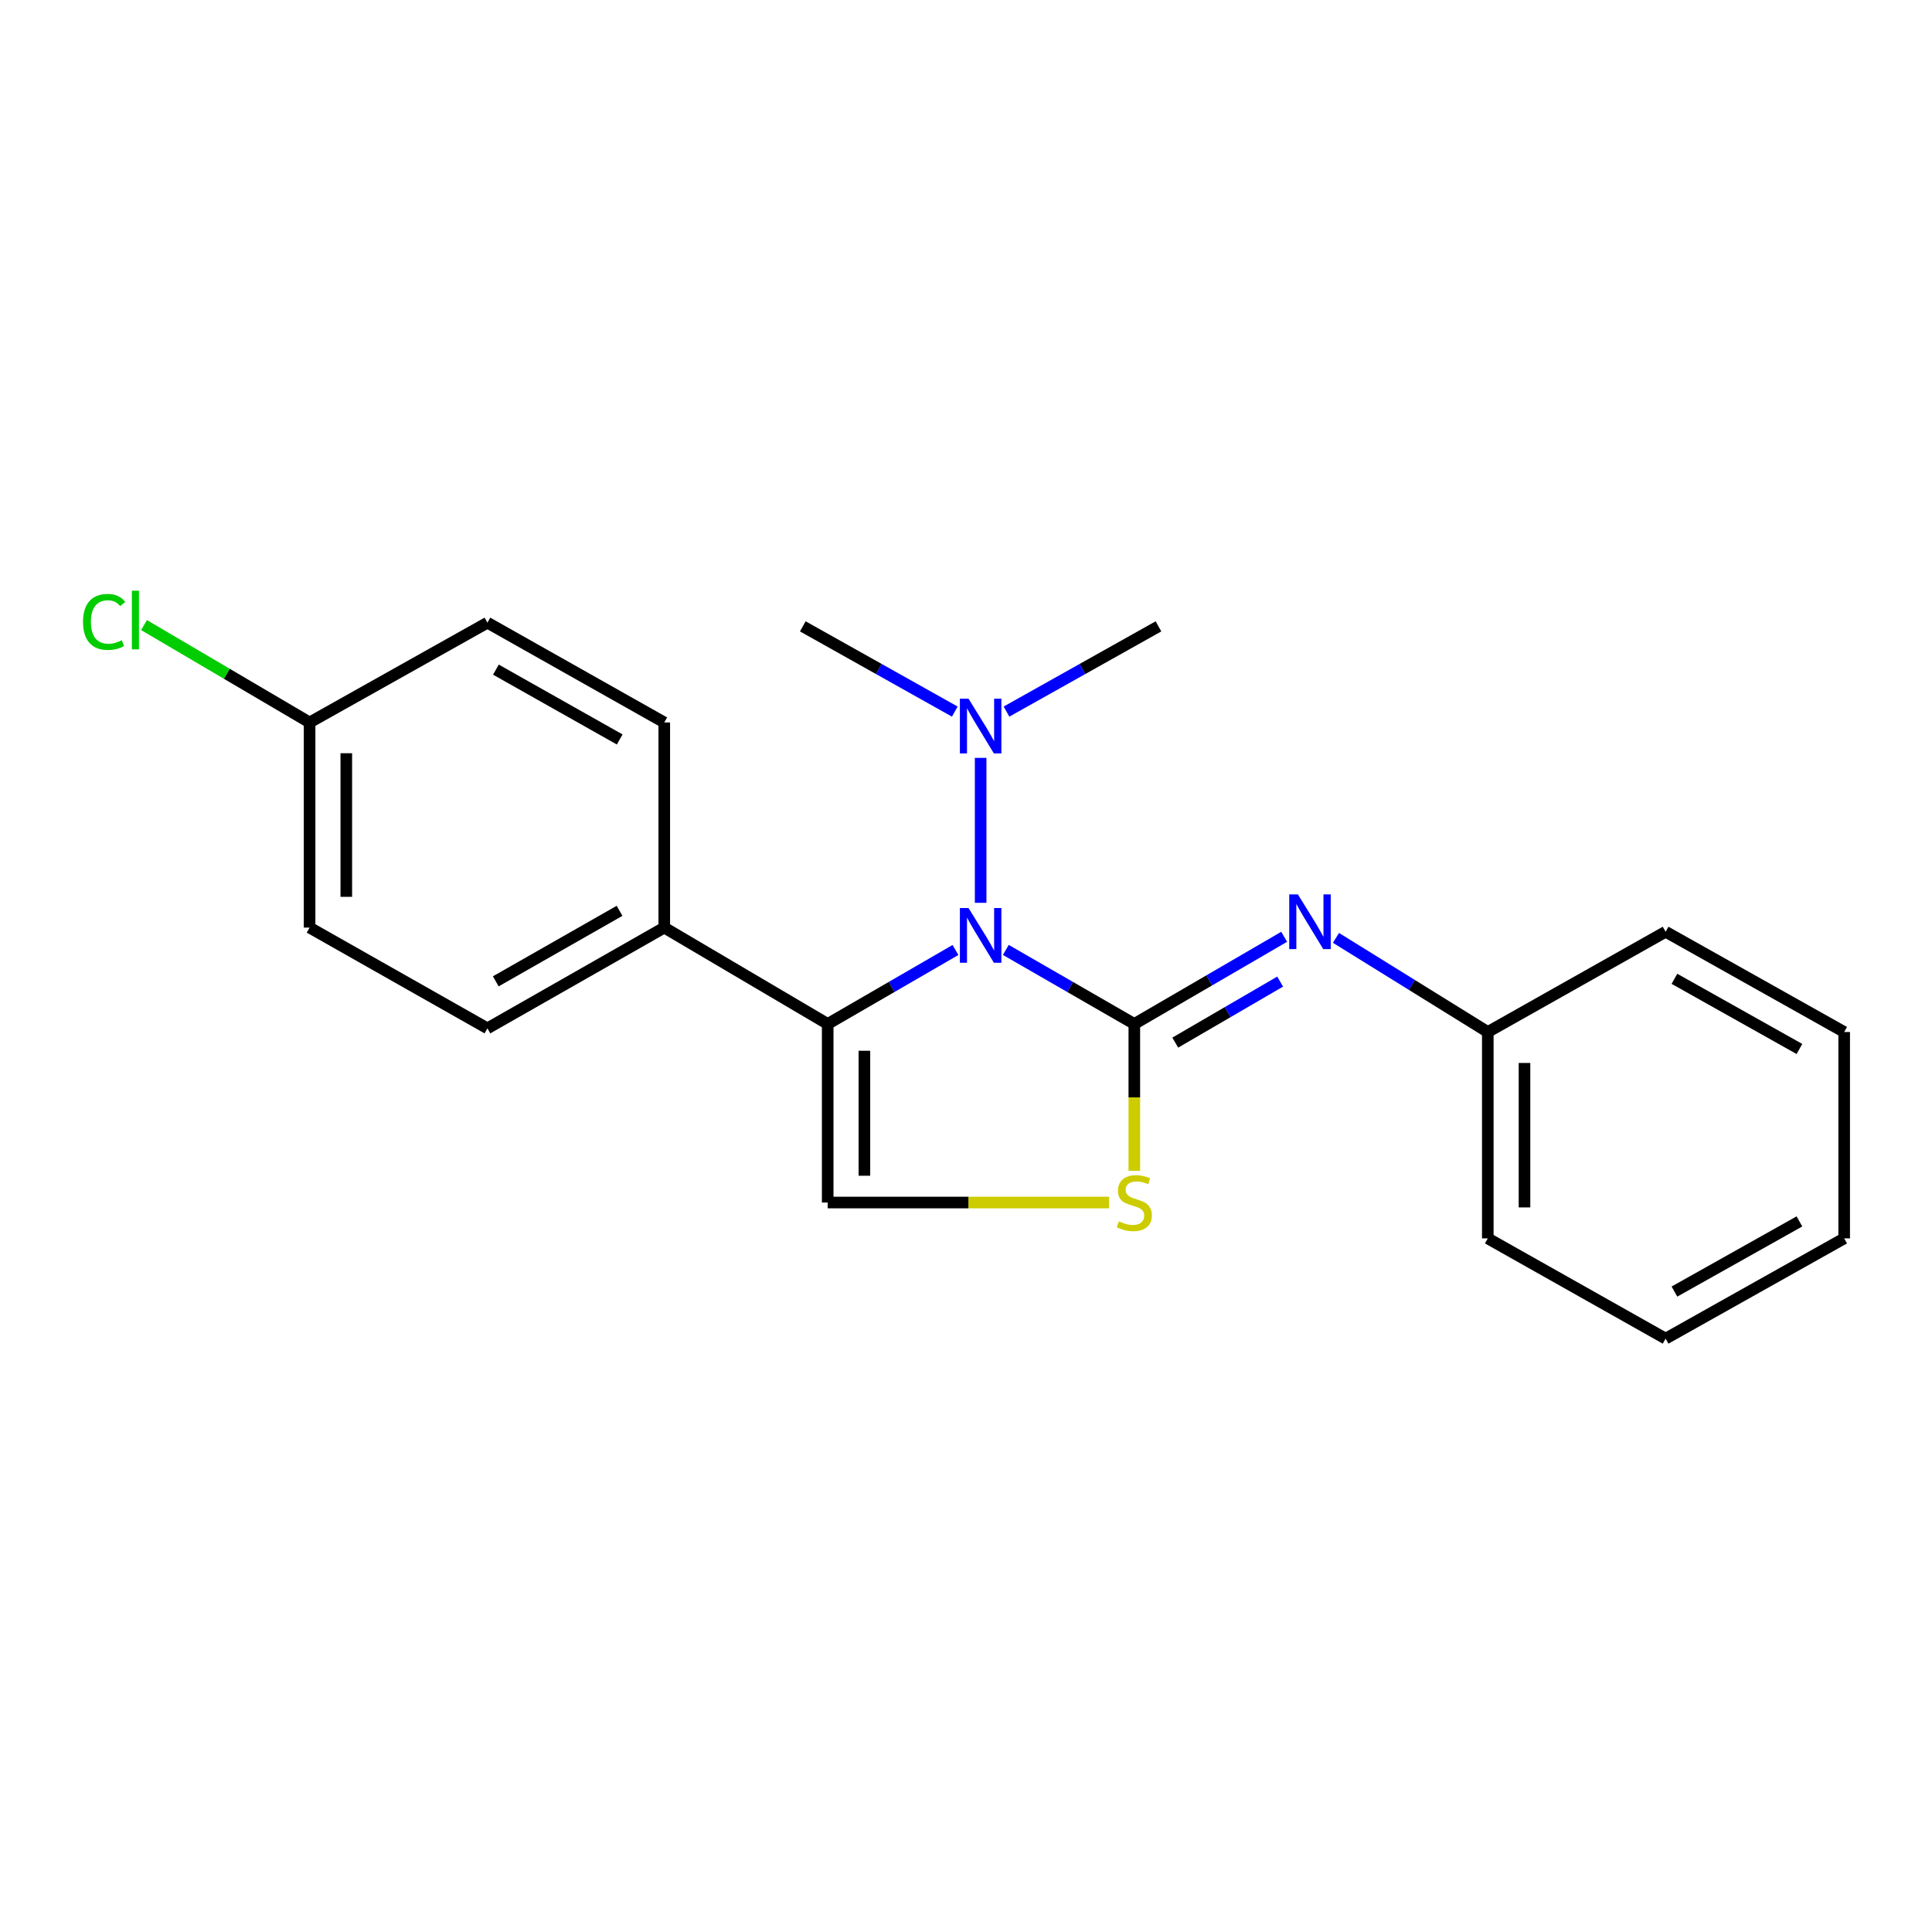 <?xml version='1.0' encoding='iso-8859-1'?>
<svg version='1.1' baseProfile='full'
              xmlns='http://www.w3.org/2000/svg'
                      xmlns:rdkit='http://www.rdkit.org/xml'
                      xmlns:xlink='http://www.w3.org/1999/xlink'
                  xml:space='preserve'
width='1000px' height='1000px' viewBox='0 0 1000 1000'>
<!-- END OF HEADER -->
<rect style='opacity:1.0;fill:#FFFFFF;stroke:none' width='1000' height='1000' x='0' y='0'> </rect>
<path class='bond-0' d='M 587.123,530.003 L 553.868,510.841' style='fill:none;fill-rule:evenodd;stroke:#000000;stroke-width:6px;stroke-linecap:butt;stroke-linejoin:miter;stroke-opacity:1' />
<path class='bond-0' d='M 553.868,510.841 L 520.614,491.678' style='fill:none;fill-rule:evenodd;stroke:#0000FF;stroke-width:6px;stroke-linecap:butt;stroke-linejoin:miter;stroke-opacity:1' />
<path class='bond-2' d='M 587.123,530.003 L 587.123,568' style='fill:none;fill-rule:evenodd;stroke:#000000;stroke-width:6px;stroke-linecap:butt;stroke-linejoin:miter;stroke-opacity:1' />
<path class='bond-2' d='M 587.123,568 L 587.123,605.996' style='fill:none;fill-rule:evenodd;stroke:#CCCC00;stroke-width:6px;stroke-linecap:butt;stroke-linejoin:miter;stroke-opacity:1' />
<path class='bond-4' d='M 587.123,530.003 L 625.9,507.443' style='fill:none;fill-rule:evenodd;stroke:#000000;stroke-width:6px;stroke-linecap:butt;stroke-linejoin:miter;stroke-opacity:1' />
<path class='bond-4' d='M 625.9,507.443 L 664.677,484.883' style='fill:none;fill-rule:evenodd;stroke:#0000FF;stroke-width:6px;stroke-linecap:butt;stroke-linejoin:miter;stroke-opacity:1' />
<path class='bond-4' d='M 608.311,539.66 L 635.455,523.868' style='fill:none;fill-rule:evenodd;stroke:#000000;stroke-width:6px;stroke-linecap:butt;stroke-linejoin:miter;stroke-opacity:1' />
<path class='bond-4' d='M 635.455,523.868 L 662.599,508.075' style='fill:none;fill-rule:evenodd;stroke:#0000FF;stroke-width:6px;stroke-linecap:butt;stroke-linejoin:miter;stroke-opacity:1' />
<path class='bond-1' d='M 494.552,491.709 L 461.483,510.856' style='fill:none;fill-rule:evenodd;stroke:#0000FF;stroke-width:6px;stroke-linecap:butt;stroke-linejoin:miter;stroke-opacity:1' />
<path class='bond-1' d='M 461.483,510.856 L 428.415,530.003' style='fill:none;fill-rule:evenodd;stroke:#000000;stroke-width:6px;stroke-linecap:butt;stroke-linejoin:miter;stroke-opacity:1' />
<path class='bond-6' d='M 507.579,467.298 L 507.579,392.271' style='fill:none;fill-rule:evenodd;stroke:#0000FF;stroke-width:6px;stroke-linecap:butt;stroke-linejoin:miter;stroke-opacity:1' />
<path class='bond-5' d='M 428.415,530.003 L 343.824,480.123' style='fill:none;fill-rule:evenodd;stroke:#000000;stroke-width:6px;stroke-linecap:butt;stroke-linejoin:miter;stroke-opacity:1' />
<path class='bond-21' d='M 428.415,530.003 L 428.415,622.427' style='fill:none;fill-rule:evenodd;stroke:#000000;stroke-width:6px;stroke-linecap:butt;stroke-linejoin:miter;stroke-opacity:1' />
<path class='bond-21' d='M 447.416,543.867 L 447.416,608.563' style='fill:none;fill-rule:evenodd;stroke:#000000;stroke-width:6px;stroke-linecap:butt;stroke-linejoin:miter;stroke-opacity:1' />
<path class='bond-3' d='M 574.075,622.427 L 501.245,622.427' style='fill:none;fill-rule:evenodd;stroke:#CCCC00;stroke-width:6px;stroke-linecap:butt;stroke-linejoin:miter;stroke-opacity:1' />
<path class='bond-3' d='M 501.245,622.427 L 428.415,622.427' style='fill:none;fill-rule:evenodd;stroke:#000000;stroke-width:6px;stroke-linecap:butt;stroke-linejoin:miter;stroke-opacity:1' />
<path class='bond-9' d='M 691.494,485.441 L 730.787,509.802' style='fill:none;fill-rule:evenodd;stroke:#0000FF;stroke-width:6px;stroke-linecap:butt;stroke-linejoin:miter;stroke-opacity:1' />
<path class='bond-9' d='M 730.787,509.802 L 770.079,534.163' style='fill:none;fill-rule:evenodd;stroke:#000000;stroke-width:6px;stroke-linecap:butt;stroke-linejoin:miter;stroke-opacity:1' />
<path class='bond-7' d='M 343.824,480.123 L 252.288,532.273' style='fill:none;fill-rule:evenodd;stroke:#000000;stroke-width:6px;stroke-linecap:butt;stroke-linejoin:miter;stroke-opacity:1' />
<path class='bond-7' d='M 320.688,471.436 L 256.612,507.94' style='fill:none;fill-rule:evenodd;stroke:#000000;stroke-width:6px;stroke-linecap:butt;stroke-linejoin:miter;stroke-opacity:1' />
<path class='bond-8' d='M 343.824,480.123 L 343.824,373.945' style='fill:none;fill-rule:evenodd;stroke:#000000;stroke-width:6px;stroke-linecap:butt;stroke-linejoin:miter;stroke-opacity:1' />
<path class='bond-14' d='M 494.2,368.321 L 454.868,346.262' style='fill:none;fill-rule:evenodd;stroke:#0000FF;stroke-width:6px;stroke-linecap:butt;stroke-linejoin:miter;stroke-opacity:1' />
<path class='bond-14' d='M 454.868,346.262 L 415.535,324.202' style='fill:none;fill-rule:evenodd;stroke:#000000;stroke-width:6px;stroke-linecap:butt;stroke-linejoin:miter;stroke-opacity:1' />
<path class='bond-15' d='M 520.957,368.321 L 560.289,346.262' style='fill:none;fill-rule:evenodd;stroke:#0000FF;stroke-width:6px;stroke-linecap:butt;stroke-linejoin:miter;stroke-opacity:1' />
<path class='bond-15' d='M 560.289,346.262 L 599.622,324.202' style='fill:none;fill-rule:evenodd;stroke:#000000;stroke-width:6px;stroke-linecap:butt;stroke-linejoin:miter;stroke-opacity:1' />
<path class='bond-11' d='M 252.288,532.273 L 160.245,480.123' style='fill:none;fill-rule:evenodd;stroke:#000000;stroke-width:6px;stroke-linecap:butt;stroke-linejoin:miter;stroke-opacity:1' />
<path class='bond-12' d='M 343.824,373.945 L 252.288,322.302' style='fill:none;fill-rule:evenodd;stroke:#000000;stroke-width:6px;stroke-linecap:butt;stroke-linejoin:miter;stroke-opacity:1' />
<path class='bond-12' d='M 320.757,382.748 L 256.681,346.598' style='fill:none;fill-rule:evenodd;stroke:#000000;stroke-width:6px;stroke-linecap:butt;stroke-linejoin:miter;stroke-opacity:1' />
<path class='bond-16' d='M 770.079,534.163 L 770.079,640.985' style='fill:none;fill-rule:evenodd;stroke:#000000;stroke-width:6px;stroke-linecap:butt;stroke-linejoin:miter;stroke-opacity:1' />
<path class='bond-16' d='M 789.081,550.186 L 789.081,624.962' style='fill:none;fill-rule:evenodd;stroke:#000000;stroke-width:6px;stroke-linecap:butt;stroke-linejoin:miter;stroke-opacity:1' />
<path class='bond-17' d='M 770.079,534.163 L 862.122,482.277' style='fill:none;fill-rule:evenodd;stroke:#000000;stroke-width:6px;stroke-linecap:butt;stroke-linejoin:miter;stroke-opacity:1' />
<path class='bond-10' d='M 160.245,373.945 L 252.288,322.302' style='fill:none;fill-rule:evenodd;stroke:#000000;stroke-width:6px;stroke-linecap:butt;stroke-linejoin:miter;stroke-opacity:1' />
<path class='bond-13' d='M 160.245,373.945 L 117.396,348.742' style='fill:none;fill-rule:evenodd;stroke:#000000;stroke-width:6px;stroke-linecap:butt;stroke-linejoin:miter;stroke-opacity:1' />
<path class='bond-13' d='M 117.396,348.742 L 74.546,323.539' style='fill:none;fill-rule:evenodd;stroke:#00CC00;stroke-width:6px;stroke-linecap:butt;stroke-linejoin:miter;stroke-opacity:1' />
<path class='bond-23' d='M 160.245,373.945 L 160.245,480.123' style='fill:none;fill-rule:evenodd;stroke:#000000;stroke-width:6px;stroke-linecap:butt;stroke-linejoin:miter;stroke-opacity:1' />
<path class='bond-23' d='M 179.247,389.872 L 179.247,464.197' style='fill:none;fill-rule:evenodd;stroke:#000000;stroke-width:6px;stroke-linecap:butt;stroke-linejoin:miter;stroke-opacity:1' />
<path class='bond-19' d='M 770.079,640.985 L 862.122,692.871' style='fill:none;fill-rule:evenodd;stroke:#000000;stroke-width:6px;stroke-linecap:butt;stroke-linejoin:miter;stroke-opacity:1' />
<path class='bond-18' d='M 862.122,482.277 L 954.545,534.163' style='fill:none;fill-rule:evenodd;stroke:#000000;stroke-width:6px;stroke-linecap:butt;stroke-linejoin:miter;stroke-opacity:1' />
<path class='bond-18' d='M 866.684,506.629 L 931.38,542.949' style='fill:none;fill-rule:evenodd;stroke:#000000;stroke-width:6px;stroke-linecap:butt;stroke-linejoin:miter;stroke-opacity:1' />
<path class='bond-20' d='M 954.545,534.163 L 954.545,640.985' style='fill:none;fill-rule:evenodd;stroke:#000000;stroke-width:6px;stroke-linecap:butt;stroke-linejoin:miter;stroke-opacity:1' />
<path class='bond-22' d='M 862.122,692.871 L 954.545,640.985' style='fill:none;fill-rule:evenodd;stroke:#000000;stroke-width:6px;stroke-linecap:butt;stroke-linejoin:miter;stroke-opacity:1' />
<path class='bond-22' d='M 866.684,668.519 L 931.38,632.199' style='fill:none;fill-rule:evenodd;stroke:#000000;stroke-width:6px;stroke-linecap:butt;stroke-linejoin:miter;stroke-opacity:1' />
<path  class='atom-1' d='M 501.319 470.007
L 510.599 485.007
Q 511.519 486.487, 512.999 489.167
Q 514.479 491.847, 514.559 492.007
L 514.559 470.007
L 518.319 470.007
L 518.319 498.327
L 514.439 498.327
L 504.479 481.927
Q 503.319 480.007, 502.079 477.807
Q 500.879 475.607, 500.519 474.927
L 500.519 498.327
L 496.839 498.327
L 496.839 470.007
L 501.319 470.007
' fill='#0000FF'/>
<path  class='atom-3' d='M 579.123 632.147
Q 579.443 632.267, 580.763 632.827
Q 582.083 633.387, 583.523 633.747
Q 585.003 634.067, 586.443 634.067
Q 589.123 634.067, 590.683 632.787
Q 592.243 631.467, 592.243 629.187
Q 592.243 627.627, 591.443 626.667
Q 590.683 625.707, 589.483 625.187
Q 588.283 624.667, 586.283 624.067
Q 583.763 623.307, 582.243 622.587
Q 580.763 621.867, 579.683 620.347
Q 578.643 618.827, 578.643 616.267
Q 578.643 612.707, 581.043 610.507
Q 583.483 608.307, 588.283 608.307
Q 591.563 608.307, 595.283 609.867
L 594.363 612.947
Q 590.963 611.547, 588.403 611.547
Q 585.643 611.547, 584.123 612.707
Q 582.603 613.827, 582.643 615.787
Q 582.643 617.307, 583.403 618.227
Q 584.203 619.147, 585.323 619.667
Q 586.483 620.187, 588.403 620.787
Q 590.963 621.587, 592.483 622.387
Q 594.003 623.187, 595.083 624.827
Q 596.203 626.427, 596.203 629.187
Q 596.203 633.107, 593.563 635.227
Q 590.963 637.307, 586.603 637.307
Q 584.083 637.307, 582.163 636.747
Q 580.283 636.227, 578.043 635.307
L 579.123 632.147
' fill='#CCCC00'/>
<path  class='atom-5' d='M 671.787 462.944
L 681.067 477.944
Q 681.987 479.424, 683.467 482.104
Q 684.947 484.784, 685.027 484.944
L 685.027 462.944
L 688.787 462.944
L 688.787 491.264
L 684.907 491.264
L 674.947 474.864
Q 673.787 472.944, 672.547 470.744
Q 671.347 468.544, 670.987 467.864
L 670.987 491.264
L 667.307 491.264
L 667.307 462.944
L 671.787 462.944
' fill='#0000FF'/>
<path  class='atom-7' d='M 501.319 361.664
L 510.599 376.664
Q 511.519 378.144, 512.999 380.824
Q 514.479 383.504, 514.559 383.664
L 514.559 361.664
L 518.319 361.664
L 518.319 389.984
L 514.439 389.984
L 504.479 373.584
Q 503.319 371.664, 502.079 369.464
Q 500.879 367.264, 500.519 366.584
L 500.519 389.984
L 496.839 389.984
L 496.839 361.664
L 501.319 361.664
' fill='#0000FF'/>
<path  class='atom-14' d='M 42.971 321.899
Q 42.971 314.859, 46.251 311.179
Q 49.571 307.459, 55.851 307.459
Q 61.691 307.459, 64.811 311.579
L 62.171 313.739
Q 59.891 310.739, 55.851 310.739
Q 51.571 310.739, 49.291 313.619
Q 47.051 316.459, 47.051 321.899
Q 47.051 327.499, 49.371 330.379
Q 51.731 333.259, 56.291 333.259
Q 59.411 333.259, 63.051 331.379
L 64.171 334.379
Q 62.691 335.339, 60.451 335.899
Q 58.211 336.459, 55.731 336.459
Q 49.571 336.459, 46.251 332.699
Q 42.971 328.939, 42.971 321.899
' fill='#00CC00'/>
<path  class='atom-14' d='M 68.251 305.739
L 71.931 305.739
L 71.931 336.099
L 68.251 336.099
L 68.251 305.739
' fill='#00CC00'/>
</svg>
